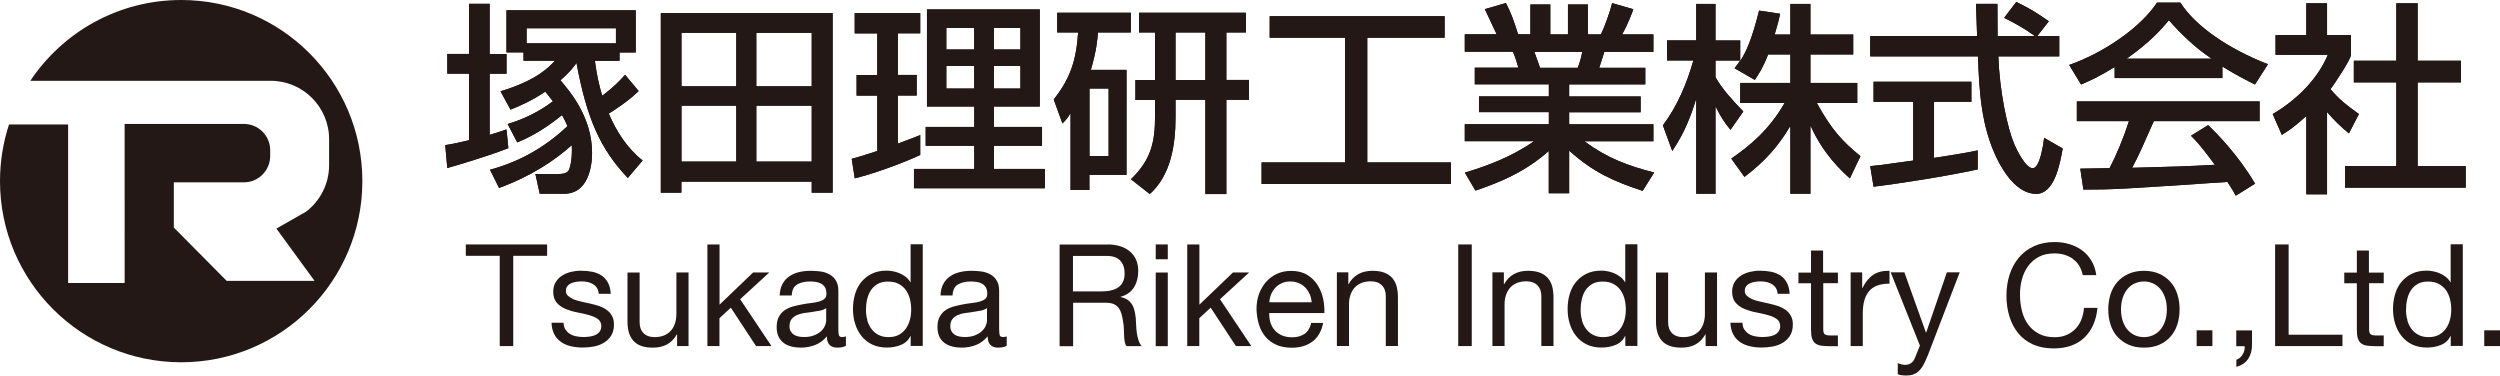 <?xml version="1.0" encoding="UTF-8"?>
<svg id="_レイヤー_1" data-name="レイヤー 1" xmlns="http://www.w3.org/2000/svg" viewBox="0 0 290.25 43.6">
  <defs>
    <style>
      .cls-1 {
        fill: #231815;
      }
    </style>
  </defs>
  <path class="cls-1" d="M1.38,14.45h6.53v18.41h6.56V14.39h13.85c1.69,0,3.05,1.37,3.05,3.05v.67c0,1.69-1.37,3.06-3.05,3.06h-8.14v5.25l6.14,6.19h10.2l-4.43-6.07,3.45-1.97c1.62-1.24,2.67-3.2,2.67-5.4v-3c0-3.75-3.04-6.79-6.78-6.79H3.52C7.29,3.73,13.73,0,21.04,0c11.62,0,21.03,9.42,21.03,21.03s-9.42,21.03-21.03,21.03S0,32.65,0,21.03c0-2.3.37-4.51,1.05-6.58h.33Z"/>
  <g>
    <g>
      <path class="cls-1" d="M61.14,3.28h10.37v1.75h-10.37v-1.75ZM72.56,8.7c-.75.85-1.46,1.52-2.64,2.42-.38-1.26-.64-2.42-.85-4.06h2.86v-.97h1.88V1.19h-15.01v4.89h1.98v.97h3.65c-.68.73-2.08,2.27-6.32,3.55l1.16,2.13c1.12-.45,2.35-.97,4.04-2.09.42.51.59.73.89,1.12-.71.53-2.53,1.83-5.26,2.64l1.11,2.13c.78-.32,2.69-1.12,5.2-3.17.3.55.43.81.64,1.28-3.56,3.37-7.09,4.54-9,5.07l1.05,2.11c3.65-1.32,6.5-3.21,8.44-4.97.09,1.42-.16,2.58-.35,2.92-.26.43-.87.43-1.23.43h-2.64l.5,2.29h2.87c2.66,0,3.21-2.98,3.21-4.73,0-4.12-2.52-7.08-3.67-8.44,1.11-.97,1.52-1.54,1.86-2.01,1.21,6.51,2.78,10,5.96,13.35l1.72-2.03c-1.78-1.4-3.04-3.35-3.93-5.44.59-.36,2.29-1.46,3.47-2.62l-1.58-1.89ZM51.93,19.51c1.11-.32,4.57-1.32,7.09-2.31l-.21-2.17c-.61.21-.99.32-1.96.63v-7.1h1.96v-2.29h-1.96V.44h-2.4v5.82h-2.52v2.29h2.52v7.73c-1.18.28-1.84.43-2.76.57l.24,2.66Z"/>
      <path class="cls-1" d="M85.48,10.02h-6.36V3.81h6.36v6.21ZM76.72,22.37h2.39v-1.28h15.13v1.28h2.43V1.52h-19.95v20.86ZM85.48,18.76h-6.36v-6.49h6.36v6.49ZM94.24,10.02h-6.43V3.81h6.43v6.21ZM94.24,18.76h-6.43v-6.49h6.43v6.49Z"/>
      <path class="cls-1" d="M113.1,5.74h-3.23v-2.5h3.23v2.5ZM107.61,12.37h5.5v2.37h-5.64v2.19h5.64v2.68h-7v2.25h15.2v-2.25h-5.91v-2.68h5.58v-2.19h-5.58v-2.37h5.32V1.09h-13.1v11.28ZM113.1,10.28h-3.23v-2.62h3.23v2.62ZM118.47,5.74h-3.08v-2.5h3.08v2.5ZM118.47,10.28h-3.08v-2.62h3.08v2.62ZM99.23,20.71c2.37-.59,5.65-1.8,7.61-2.72v-2.31c-1.09.43-1.75.69-2.6.99v-5.58h2.19v-2.39h-2.19V3.87h2.6V1.52h-7.61v2.36h2.62v4.83h-2.4v2.39h2.4v6.43c-1.87.61-2.17.69-2.97.91l.36,2.27Z"/>
      <path class="cls-1" d="M128.71,18.11h-2.22v-7.83h2.22v7.83ZM124.29,22.05h2.19v-1.75h4.31v-12.19h-4.14c.65-2.25.75-3.41.82-4.34h3.82V1.48h-8.55v2.29h2.43c-.23,3.39-.95,5.36-2.83,7.79l1.01,2.78c.41-.43.62-.65.89-1.13h.05v8.85ZM132.24,1.48v2.29h1.86v5.52h-2.28v2.31h2.28v1.87c0,2.88-.39,5.03-2.8,7.34l2.19,1.72c2.44-2.19,2.99-5.7,2.99-8.89v-2.05h3.46v10.94h2.44v-10.94h2.62v-2.31h-2.62V3.77h2.27V1.48h-12.42ZM139.94,9.29h-3.46V3.77h3.46v5.52Z"/>
      <polygon class="cls-1" points="147.41 1.88 167.72 1.88 167.72 4.38 158.74 4.38 158.74 18.86 168.46 18.86 168.46 21.36 146.47 21.36 146.47 18.86 156.16 18.86 156.16 4.38 147.41 4.38 147.41 1.88"/>
      <path class="cls-1" d="M170.08,20.04c2.33-.71,5.25-1.72,7.97-3.61v-.04h-7.99v-1.97h9.76v-1.4h-8.11v-1.83h8.11v-1.4h-8.6v-1.93h5.06c-.07-.26-.39-1.4-.64-1.85h-5.58v-2.03h3.7c-.17-.37-.92-1.95-1.37-2.92l2.45-.71c.59,1.14.93,2.09,1.41,3.63h1.43V.52h2.31v3.47h2.05V.52h2.31v3.47h1.52c.46-.95,1.05-2.62,1.3-3.63l2.46.71c-.14.41-.64,1.76-1.3,2.92h3.63v2.03h-5.7c-.07.28-.5,1.56-.59,1.85h5.35v1.93h-8.84v1.4h8.3v1.83h-8.3v1.4h9.78v1.97h-7.96v.04c2.59,1.91,4.97,2.8,8.05,3.59l-1.34,2.13c-3.33-1.1-5.7-2.13-8.53-4.67v4.95h-2.37v-4.91c-2.64,2.33-5.36,3.53-8.51,4.6l-1.23-2.09ZM178.14,6.02c.11.3.56,1.58.66,1.85h4.38c.21-.55.38-1.1.52-1.85h-5.56Z"/>
      <path class="cls-1" d="M205.28,6.32c-.61,1.56-1.1,2.29-1.55,2.96l-2.35-1.36c.28-.35.39-.53.66-.89h-2.87v1.93c.73,1.32,1.96,2.68,3.23,3.98l-1.49,2.13c-.7-.83-1.18-1.6-1.69-2.64h-.05v10.06h-2.24v-10.9h-.04c-.57,1.83-1.28,3.77-2.74,5.94l-1.09-2.98c1.68-2.23,2.78-4.85,3.54-7.53h-3.06v-2.33h3.39V.46h2.24v4.24h2.87v2.33h.04c.65-1.05,1.28-2.33,2.15-5.8l2.45.37c-.14.65-.33,1.38-.64,2.41h1.82V.46h2.33v3.55h4.97v2.31h-4.97v3.31h5.44v2.33h-4.69c1.64,3,2.92,4.44,5.06,6.17l-1.23,2.58c-.89-.79-3.1-2.82-4.54-6.07h-.04v7.85h-2.33v-7.79h-.05c-1.39,2.33-2.92,4.04-5.28,5.84l-1.53-2.13c2.12-1.44,4.42-3.35,6.19-6.45h-5.15v-2.33h5.82v-3.31h-2.58Z"/>
      <path class="cls-1" d="M236.53,4.18h2.55v2.37h-7.07c.14,4.06,1.04,8.28,1.85,10.2.29.67,1.32,2.78,2.14,2.78s1.23-2.7,1.32-3.53l2.16,1.24c-.32,1.8-.95,5.27-3.08,5.27-2.28,0-3.84-2.72-4.4-3.79-2.05-3.98-2.21-8.32-2.36-12.17h-12.51v-2.37h12.41c-.04-1.24-.11-3.37-.13-3.73h2.49c0,1.2,0,2.07.02,3.73h4.27v-.04c-1.3-.93-2.33-1.48-3.51-2.07l1.41-1.85c1.86.95,1.91.97,3.78,2.25l-1.34,1.71ZM217.12,19.29c.59-.06.84-.1,1.18-.12.57-.1,3.2-.43,3.82-.53v-6.82h-4.6v-2.33h11.36v2.33h-4.34v6.51c2.72-.41,4.15-.67,5.07-.87v2.21c-3.82.83-9.26,1.66-12.09,2.01l-.39-2.39Z"/>
      <path class="cls-1" d="M246.96,6.81v-.04c2.64-1.87,3.91-3.29,4.85-4.42,1.46,1.66,3.08,3.2,4.9,4.42v.04h-9.75ZM261.81,21.32c-1.93-3.29-4.42-5.8-5.44-6.8l-2,1.24c.68.67,1.23,1.28,2.78,3.37-3.63.2-4.76.22-9.61.35.73-1.34,1.36-2.8,2.52-5.42h12.28v-2.29h-21.22v2.29h6.05c-.68,2.11-1.52,4.08-2.25,5.46-1.14.02-2.9.06-3.4.06l.36,2.43c3.58,0,4.38-.06,16.72-.89.62.97.69,1.05.97,1.6l2.25-1.4ZM245.51,9.06h12.51v-1.34c1.43.91,2.8,1.6,3.78,2.09l1.51-2.35c-4.59-1.79-8.43-4.42-10.17-7.16h-2.71c-2,3.04-6.4,5.92-10.2,7.24l1.38,2.27c1.02-.43,2.1-.91,3.9-2.03v1.28Z"/>
      <path class="cls-1" d="M270.17,22.56h-2.41v-9.09c-1.34,1.24-2.25,1.83-2.84,2.19l-1.06-2.42c3.03-1.77,5.34-4.3,6.4-6.88h-6.07v-2.29h3.57V.38h2.41v3.69h2.78v2.29c0,.51-1.89,3.33-2.38,4,1.2,1.36,1.76,1.76,3.3,2.88l-1.16,2.25c-1.08-.89-1.72-1.54-2.54-2.48v9.54ZM278.22.38h2.47v6.67h5.03v2.52h-5.03v9.7h5.58v2.52h-14v-2.52h5.94v-9.7h-4.93v-2.52h4.93V.38Z"/>
    </g>
    <g>
      <path class="cls-1" d="M61.14,3.28h10.37v1.75h-10.37v-1.75ZM72.56,8.7c-.75.85-1.46,1.52-2.64,2.42-.38-1.26-.64-2.42-.85-4.06h2.86v-.97h1.88V1.19h-15.01v4.89h1.98v.97h3.65c-.68.73-2.08,2.27-6.32,3.55l1.16,2.13c1.12-.45,2.35-.97,4.04-2.09.42.51.59.73.89,1.12-.71.53-2.53,1.83-5.26,2.64l1.11,2.13c.78-.32,2.69-1.12,5.2-3.17.3.55.43.81.64,1.28-3.56,3.37-7.09,4.54-9,5.07l1.05,2.11c3.65-1.32,6.5-3.21,8.44-4.97.09,1.42-.16,2.58-.35,2.92-.26.43-.87.43-1.23.43h-2.64l.5,2.29h2.87c2.66,0,3.21-2.98,3.21-4.73,0-4.12-2.52-7.08-3.67-8.44,1.11-.97,1.52-1.54,1.86-2.01,1.21,6.51,2.78,10,5.96,13.35l1.72-2.03c-1.78-1.4-3.04-3.35-3.93-5.44.59-.36,2.29-1.46,3.47-2.62l-1.58-1.89ZM51.93,19.51c1.11-.32,4.57-1.32,7.09-2.31l-.21-2.17c-.61.21-.99.32-1.96.63v-7.1h1.96v-2.29h-1.96V.44h-2.4v5.82h-2.52v2.29h2.52v7.73c-1.18.28-1.84.43-2.76.57l.24,2.66Z"/>
      <path class="cls-1" d="M85.48,10.02h-6.36V3.81h6.36v6.21ZM76.72,22.37h2.39v-1.28h15.13v1.28h2.43V1.52h-19.95v20.86ZM85.48,18.76h-6.36v-6.49h6.36v6.49ZM94.24,10.02h-6.43V3.81h6.43v6.21ZM94.24,18.76h-6.43v-6.49h6.43v6.49Z"/>
      <path class="cls-1" d="M113.1,5.74h-3.23v-2.5h3.23v2.5ZM107.61,12.37h5.5v2.37h-5.64v2.19h5.64v2.68h-7v2.25h15.2v-2.25h-5.91v-2.68h5.58v-2.19h-5.58v-2.37h5.32V1.09h-13.1v11.28ZM113.1,10.28h-3.23v-2.62h3.23v2.62ZM118.47,5.74h-3.08v-2.5h3.08v2.5ZM118.47,10.28h-3.08v-2.62h3.08v2.62ZM99.23,20.71c2.37-.59,5.65-1.8,7.61-2.72v-2.31c-1.09.43-1.75.69-2.6.99v-5.58h2.19v-2.39h-2.19V3.87h2.6V1.52h-7.61v2.36h2.62v4.83h-2.4v2.39h2.4v6.43c-1.87.61-2.17.69-2.97.91l.36,2.27Z"/>
      <path class="cls-1" d="M128.71,18.11h-2.22v-7.83h2.22v7.83ZM124.29,22.05h2.19v-1.75h4.31v-12.19h-4.14c.65-2.25.75-3.41.82-4.34h3.82V1.48h-8.55v2.29h2.43c-.23,3.39-.95,5.36-2.83,7.79l1.01,2.78c.41-.43.62-.65.89-1.13h.05v8.85ZM132.24,1.48v2.29h1.86v5.52h-2.28v2.31h2.28v1.87c0,2.88-.39,5.03-2.8,7.34l2.19,1.72c2.44-2.19,2.99-5.7,2.99-8.89v-2.05h3.46v10.94h2.44v-10.94h2.62v-2.31h-2.62V3.77h2.27V1.48h-12.42ZM139.94,9.29h-3.46V3.77h3.46v5.52Z"/>
      <polygon class="cls-1" points="147.41 1.88 167.72 1.88 167.72 4.38 158.74 4.38 158.74 18.86 168.46 18.86 168.46 21.36 146.47 21.36 146.47 18.86 156.16 18.86 156.16 4.38 147.41 4.38 147.41 1.88"/>
      <path class="cls-1" d="M170.08,20.04c2.33-.71,5.25-1.72,7.97-3.61v-.04h-7.99v-1.97h9.76v-1.4h-8.11v-1.83h8.11v-1.4h-8.6v-1.93h5.06c-.07-.26-.39-1.4-.64-1.85h-5.58v-2.03h3.7c-.17-.37-.92-1.95-1.37-2.92l2.45-.71c.59,1.14.93,2.09,1.41,3.63h1.43V.52h2.31v3.47h2.05V.52h2.31v3.47h1.52c.46-.95,1.05-2.62,1.3-3.63l2.46.71c-.14.41-.64,1.76-1.3,2.92h3.63v2.03h-5.7c-.07.28-.5,1.56-.59,1.85h5.35v1.93h-8.84v1.4h8.3v1.83h-8.3v1.4h9.78v1.97h-7.96v.04c2.59,1.91,4.97,2.8,8.05,3.59l-1.34,2.13c-3.33-1.1-5.7-2.13-8.53-4.67v4.95h-2.37v-4.91c-2.64,2.33-5.36,3.53-8.51,4.6l-1.23-2.09ZM178.14,6.02c.11.3.56,1.58.66,1.85h4.38c.21-.55.38-1.1.52-1.85h-5.56Z"/>
      <path class="cls-1" d="M205.28,6.32c-.61,1.56-1.1,2.29-1.55,2.96l-2.35-1.36c.28-.35.39-.53.66-.89h-2.87v1.93c.73,1.32,1.96,2.68,3.23,3.98l-1.49,2.13c-.7-.83-1.18-1.6-1.69-2.64h-.05v10.06h-2.24v-10.9h-.04c-.57,1.83-1.28,3.77-2.74,5.94l-1.09-2.98c1.68-2.23,2.78-4.85,3.54-7.53h-3.06v-2.33h3.39V.46h2.24v4.24h2.87v2.33h.04c.65-1.05,1.28-2.33,2.15-5.8l2.45.37c-.14.65-.33,1.38-.64,2.41h1.82V.46h2.33v3.55h4.97v2.31h-4.97v3.31h5.44v2.33h-4.69c1.64,3,2.92,4.44,5.06,6.17l-1.23,2.58c-.89-.79-3.1-2.82-4.54-6.07h-.04v7.85h-2.33v-7.79h-.05c-1.39,2.33-2.92,4.04-5.28,5.84l-1.53-2.13c2.12-1.44,4.42-3.35,6.19-6.45h-5.15v-2.33h5.82v-3.31h-2.58Z"/>
      <path class="cls-1" d="M236.53,4.18h2.55v2.37h-7.07c.14,4.06,1.04,8.28,1.85,10.2.29.67,1.32,2.78,2.14,2.78s1.23-2.7,1.32-3.53l2.16,1.24c-.32,1.8-.95,5.27-3.08,5.27-2.28,0-3.84-2.72-4.4-3.79-2.05-3.98-2.21-8.32-2.36-12.17h-12.51v-2.37h12.41c-.04-1.24-.11-3.37-.13-3.73h2.49c0,1.2,0,2.07.02,3.73h4.27v-.04c-1.3-.93-2.33-1.48-3.51-2.07l1.41-1.85c1.86.95,1.91.97,3.78,2.25l-1.34,1.71ZM217.12,19.29c.59-.06.84-.1,1.18-.12.57-.1,3.2-.43,3.82-.53v-6.82h-4.6v-2.33h11.36v2.33h-4.34v6.51c2.72-.41,4.15-.67,5.07-.87v2.21c-3.82.83-9.26,1.66-12.09,2.01l-.39-2.39Z"/>
      <path class="cls-1" d="M246.96,6.81v-.04c2.64-1.87,3.91-3.29,4.85-4.42,1.46,1.66,3.08,3.2,4.9,4.42v.04h-9.75ZM261.81,21.32c-1.93-3.29-4.42-5.8-5.44-6.8l-2,1.24c.68.67,1.23,1.28,2.78,3.37-3.63.2-4.76.22-9.61.35.73-1.34,1.36-2.8,2.52-5.42h12.28v-2.29h-21.22v2.29h6.05c-.68,2.11-1.52,4.08-2.25,5.46-1.14.02-2.9.06-3.4.06l.36,2.43c3.58,0,4.38-.06,16.72-.89.62.97.69,1.05.97,1.6l2.25-1.4ZM245.51,9.06h12.51v-1.34c1.43.91,2.8,1.6,3.78,2.09l1.51-2.35c-4.59-1.79-8.43-4.42-10.17-7.16h-2.71c-2,3.04-6.4,5.92-10.2,7.24l1.38,2.27c1.02-.43,2.1-.91,3.9-2.03v1.28Z"/>
      <path class="cls-1" d="M270.17,22.56h-2.41v-9.09c-1.34,1.24-2.25,1.83-2.84,2.19l-1.06-2.42c3.03-1.77,5.34-4.3,6.4-6.88h-6.07v-2.29h3.57V.38h2.41v3.69h2.78v2.29c0,.51-1.89,3.33-2.38,4,1.2,1.36,1.76,1.76,3.3,2.88l-1.16,2.25c-1.08-.89-1.72-1.54-2.54-2.48v9.54ZM278.22.38h2.47v6.67h5.03v2.52h-5.03v9.7h5.58v2.52h-14v-2.52h5.94v-9.7h-4.93v-2.52h4.93V.38Z"/>
    </g>
  </g>
  <g>
    <path class="cls-1" d="M54.08,29.7v-1.32h9.44v1.32h-3.93v10.48h-1.57v-10.48h-3.93Z"/>
    <path class="cls-1" d="M65.67,38.27c.13.21.31.39.52.51.21.13.46.22.73.27.27.05.55.08.83.08.22,0,.45-.02.69-.05.24-.03.46-.09.67-.18.2-.09.37-.22.5-.39.13-.17.2-.39.2-.65,0-.36-.14-.64-.41-.83s-.62-.34-1.03-.45c-.41-.12-.86-.22-1.35-.31-.48-.09-.93-.23-1.35-.4-.41-.17-.76-.41-1.03-.72s-.41-.74-.41-1.29c0-.43.1-.8.29-1.11.19-.31.44-.56.74-.75.3-.19.64-.34,1.02-.43.38-.09.76-.14,1.13-.14.49,0,.93.04,1.34.12.41.08.77.23,1.08.43.31.2.56.48.75.83s.3.78.33,1.3h-1.4c-.02-.28-.09-.5-.21-.69-.12-.18-.28-.33-.46-.44-.19-.11-.39-.19-.62-.24-.23-.05-.45-.07-.69-.07-.21,0-.42.02-.64.05-.21.03-.41.09-.59.17-.18.08-.32.19-.43.33-.11.14-.17.32-.17.54,0,.24.08.44.26.6s.39.29.65.4c.26.1.56.19.89.26.33.07.66.15.99.22.35.08.7.17,1.03.28.34.11.63.26.89.44.26.18.47.41.63.69.16.28.24.62.24,1.02,0,.52-.11.95-.32,1.29-.21.34-.5.62-.84.83-.35.21-.74.36-1.17.44-.44.08-.87.12-1.3.12-.47,0-.93-.05-1.36-.15-.43-.1-.81-.26-1.14-.49-.33-.23-.6-.52-.79-.89-.2-.37-.31-.82-.33-1.35h1.4c.01.31.08.57.21.79Z"/>
    <path class="cls-1" d="M78.61,40.18v-1.36h-.03c-.3.53-.68.92-1.14,1.17-.46.25-1.01.37-1.64.37-.56,0-1.03-.07-1.41-.22-.38-.15-.68-.36-.91-.64s-.39-.6-.49-.98-.14-.8-.14-1.26v-5.62h1.41v5.78c0,.53.15.95.46,1.26.31.31.73.46,1.27.46.43,0,.8-.07,1.12-.2.31-.13.58-.32.79-.56.21-.24.37-.53.47-.85.1-.32.16-.68.16-1.07v-4.83h1.41v8.55h-1.32Z"/>
    <path class="cls-1" d="M83.54,28.38v6.99l3.9-3.74h1.88l-3.39,3.11,3.64,5.44h-1.79l-2.93-4.46-1.32,1.22v3.24h-1.4v-11.8h1.4Z"/>
    <path class="cls-1" d="M98.2,40.15c-.24.14-.58.21-1.01.21-.36,0-.65-.1-.87-.31-.21-.2-.32-.54-.32-1-.39.46-.83.8-1.35,1-.51.2-1.07.31-1.66.31-.39,0-.75-.04-1.1-.13-.35-.09-.65-.23-.9-.41-.25-.19-.46-.43-.6-.74-.15-.3-.22-.67-.22-1.1,0-.48.08-.88.25-1.19s.38-.56.65-.75c.27-.19.58-.34.93-.44.35-.1.7-.18,1.07-.25.39-.08.75-.13,1.1-.17.35-.04.65-.09.92-.17s.47-.18.63-.31.23-.34.23-.6c0-.31-.06-.56-.17-.74-.12-.19-.26-.33-.45-.43-.18-.1-.39-.17-.61-.2-.23-.03-.45-.05-.67-.05-.6,0-1.09.11-1.49.34-.4.23-.61.65-.64,1.28h-1.4c.02-.53.13-.98.33-1.34.2-.36.46-.66.79-.88.33-.23.71-.39,1.13-.49s.88-.15,1.36-.15c.39,0,.77.03,1.15.08.38.05.72.17,1.03.34s.56.41.74.72c.19.31.28.71.28,1.2v4.39c0,.33.02.57.06.73.04.15.17.23.39.23.12,0,.26-.02.43-.07v1.09ZM95.92,35.77c-.18.13-.41.23-.69.29-.29.06-.59.11-.9.15-.31.04-.63.08-.95.13-.32.05-.61.13-.86.24-.25.11-.46.27-.62.47-.16.2-.24.48-.24.83,0,.23.05.43.14.58.09.16.21.29.36.39.15.1.32.17.52.21s.41.07.63.07c.46,0,.86-.06,1.19-.19.33-.13.6-.29.81-.48.21-.19.36-.4.46-.63.1-.23.15-.44.15-.63v-1.43Z"/>
    <path class="cls-1" d="M105.73,40.18v-1.16h-.03c-.23.47-.59.82-1.09,1.02-.5.21-1.04.31-1.64.31-.66,0-1.24-.12-1.73-.36s-.9-.57-1.22-.98c-.33-.41-.57-.88-.74-1.42-.17-.54-.25-1.11-.25-1.72s.08-1.18.24-1.72c.16-.54.4-1.01.73-1.41.33-.4.73-.72,1.22-.96.49-.24,1.06-.36,1.71-.36.22,0,.46.02.71.07.25.04.51.12.76.22.25.1.49.24.72.41s.42.38.57.64h.03v-4.4h1.41v11.8h-1.41ZM100.68,37.15c.1.38.26.72.48,1.02s.49.53.83.71c.34.18.73.26,1.18.26s.88-.09,1.21-.28c.33-.19.6-.43.81-.74.21-.3.36-.65.46-1.03s.14-.78.14-1.17c0-.42-.05-.82-.15-1.21-.1-.39-.26-.74-.47-1.03s-.49-.54-.83-.72c-.34-.18-.75-.27-1.24-.27s-.88.09-1.21.28c-.33.19-.59.44-.79.74s-.34.66-.43,1.06c-.09.4-.13.8-.13,1.22,0,.4.05.79.16,1.17Z"/>
    <path class="cls-1" d="M116.87,40.15c-.24.14-.58.21-1.01.21-.36,0-.65-.1-.87-.31-.21-.2-.32-.54-.32-1-.39.46-.83.8-1.35,1-.51.2-1.07.31-1.66.31-.39,0-.75-.04-1.1-.13-.35-.09-.65-.23-.9-.41-.25-.19-.46-.43-.6-.74-.15-.3-.22-.67-.22-1.1,0-.48.08-.88.25-1.19s.38-.56.65-.75c.27-.19.58-.34.93-.44.35-.1.7-.18,1.07-.25.39-.08.75-.13,1.1-.17.35-.04.65-.09.92-.17s.47-.18.63-.31.23-.34.23-.6c0-.31-.06-.56-.17-.74-.12-.19-.26-.33-.45-.43-.18-.1-.39-.17-.61-.2-.23-.03-.45-.05-.67-.05-.6,0-1.09.11-1.49.34-.4.23-.61.65-.64,1.28h-1.4c.02-.53.13-.98.33-1.34.2-.36.46-.66.79-.88.33-.23.71-.39,1.13-.49s.88-.15,1.36-.15c.39,0,.77.03,1.15.08.38.05.72.17,1.03.34s.56.41.74.72c.19.31.28.71.28,1.2v4.39c0,.33.02.57.06.73.04.15.17.23.39.23.12,0,.26-.02.43-.07v1.09ZM114.59,35.77c-.18.13-.41.23-.69.29-.29.06-.59.11-.9.15-.31.04-.63.08-.95.13-.32.05-.61.13-.86.24-.25.11-.46.27-.62.47-.16.2-.24.48-.24.83,0,.23.05.43.14.58.09.16.21.29.36.39.15.1.32.17.52.21s.41.07.63.07c.46,0,.86-.06,1.19-.19.33-.13.6-.29.81-.48.21-.19.36-.4.46-.63.1-.23.15-.44.15-.63v-1.43Z"/>
    <path class="cls-1" d="M128.56,28.38c1.12,0,2,.28,2.64.83s.95,1.31.95,2.26c0,.72-.16,1.34-.49,1.88-.33.54-.85.91-1.56,1.11v.03c.34.07.62.18.83.33s.38.34.51.55.22.45.28.72.11.54.14.83c.02.29.04.58.05.88.01.3.04.59.08.88.04.29.11.56.19.82.08.26.21.49.37.69h-1.75c-.11-.12-.18-.29-.22-.5-.04-.21-.06-.44-.07-.7s-.02-.54-.03-.83-.04-.59-.1-.88c-.04-.29-.1-.56-.17-.82-.07-.26-.17-.48-.31-.68-.14-.19-.33-.35-.56-.46s-.54-.17-.92-.17h-3.83v5.04h-1.57v-11.8h5.55ZM128.89,33.73c.33-.06.62-.16.87-.32.25-.16.45-.37.59-.64.15-.27.22-.62.22-1.05,0-.6-.17-1.08-.5-1.45-.33-.37-.87-.56-1.6-.56h-3.9v4.12h3.27c.36,0,.71-.03,1.04-.08Z"/>
    <path class="cls-1" d="M134.18,30.1v-1.72h1.4v1.72h-1.4ZM135.58,31.64v8.55h-1.4v-8.55h1.4Z"/>
    <path class="cls-1" d="M139.25,28.38v6.99l3.9-3.74h1.88l-3.39,3.11,3.64,5.44h-1.79l-2.93-4.46-1.32,1.22v3.24h-1.4v-11.8h1.4Z"/>
    <path class="cls-1" d="M152.39,39.64c-.64.49-1.44.73-2.41.73-.68,0-1.28-.11-1.78-.33-.5-.22-.92-.53-1.26-.92-.34-.4-.6-.87-.77-1.42s-.27-1.15-.29-1.8c0-.65.1-1.25.3-1.79.2-.54.48-1.01.83-1.4.36-.4.78-.71,1.27-.93.49-.22,1.03-.33,1.61-.33.76,0,1.39.16,1.89.47.5.31.9.71,1.21,1.2.3.49.51,1.01.63,1.59.12.57.16,1.12.14,1.64h-6.4c-.01.37.03.73.13,1.07.1.34.26.63.48.89.22.26.5.47.84.62s.74.23,1.21.23c.6,0,1.08-.14,1.46-.41.38-.28.63-.69.75-1.26h1.39c-.19.96-.6,1.68-1.24,2.17ZM152.05,34.15c-.13-.3-.3-.55-.51-.77s-.47-.39-.76-.51c-.29-.13-.62-.19-.97-.19s-.69.06-.98.19c-.29.13-.54.3-.75.52-.21.22-.37.48-.5.77-.12.29-.19.6-.21.93h4.91c-.02-.33-.1-.64-.22-.94Z"/>
    <path class="cls-1" d="M156.54,31.64v1.35h.03c.58-1.04,1.51-1.55,2.78-1.55.56,0,1.03.08,1.41.23.38.15.68.37.91.64.23.28.39.6.49.98.09.38.14.8.14,1.26v5.62h-1.41v-5.79c0-.53-.15-.95-.46-1.26-.31-.31-.73-.46-1.27-.46-.43,0-.8.07-1.12.2-.31.13-.58.32-.79.56-.21.24-.37.53-.47.85-.11.32-.16.68-.16,1.07v4.83h-1.41v-8.55h1.32Z"/>
    <path class="cls-1" d="M170.87,28.38v11.8h-1.57v-11.8h1.57Z"/>
    <path class="cls-1" d="M174.6,31.64v1.35h.03c.58-1.04,1.51-1.55,2.78-1.55.56,0,1.03.08,1.41.23.38.15.68.37.91.64.23.28.39.6.49.98.09.38.14.8.14,1.26v5.62h-1.41v-5.79c0-.53-.15-.95-.46-1.26-.31-.31-.73-.46-1.27-.46-.43,0-.8.07-1.12.2-.31.13-.58.32-.79.56-.21.24-.37.53-.47.85-.11.32-.16.68-.16,1.07v4.83h-1.41v-8.55h1.32Z"/>
    <path class="cls-1" d="M188.7,40.18v-1.16h-.03c-.23.47-.59.82-1.09,1.02-.5.21-1.04.31-1.64.31-.66,0-1.24-.12-1.73-.36s-.9-.57-1.22-.98c-.33-.41-.57-.88-.74-1.42-.17-.54-.25-1.11-.25-1.72s.08-1.18.24-1.72c.16-.54.4-1.01.73-1.41.33-.4.73-.72,1.22-.96.49-.24,1.06-.36,1.71-.36.22,0,.46.02.71.07.25.04.51.12.76.22.25.1.49.24.72.41s.42.38.57.64h.03v-4.4h1.41v11.8h-1.41ZM183.65,37.15c.1.38.26.72.48,1.02s.49.53.83.71c.34.18.73.26,1.18.26s.88-.09,1.21-.28c.33-.19.6-.43.81-.74.21-.3.36-.65.46-1.03s.14-.78.14-1.17c0-.42-.05-.82-.15-1.21-.1-.39-.26-.74-.47-1.03s-.49-.54-.83-.72c-.34-.18-.75-.27-1.24-.27s-.88.09-1.21.28c-.33.19-.59.44-.79.74s-.34.66-.43,1.06c-.09.4-.13.8-.13,1.22,0,.4.05.79.16,1.17Z"/>
    <path class="cls-1" d="M198.02,40.18v-1.36h-.03c-.3.53-.68.92-1.14,1.17-.46.25-1.01.37-1.64.37-.56,0-1.03-.07-1.41-.22-.38-.15-.68-.36-.91-.64s-.39-.6-.49-.98-.14-.8-.14-1.26v-5.62h1.41v5.78c0,.53.15.95.46,1.26.31.31.73.46,1.27.46.43,0,.8-.07,1.12-.2.31-.13.58-.32.79-.56.21-.24.37-.53.47-.85.1-.32.16-.68.16-1.07v-4.83h1.41v8.55h-1.32Z"/>
    <path class="cls-1" d="M202.54,38.27c.13.21.31.39.52.51.21.13.46.22.73.27.27.05.55.08.83.08.22,0,.45-.02.69-.05.24-.03.46-.09.67-.18.2-.09.37-.22.5-.39.13-.17.2-.39.2-.65,0-.36-.14-.64-.41-.83s-.62-.34-1.03-.45c-.41-.12-.86-.22-1.35-.31-.48-.09-.93-.23-1.35-.4-.41-.17-.76-.41-1.03-.72s-.41-.74-.41-1.29c0-.43.1-.8.29-1.11.19-.31.44-.56.74-.75.3-.19.64-.34,1.02-.43.38-.09.76-.14,1.13-.14.49,0,.93.04,1.34.12.41.08.77.23,1.08.43.31.2.56.48.75.83s.3.78.33,1.3h-1.4c-.02-.28-.09-.5-.21-.69-.12-.18-.28-.33-.46-.44-.19-.11-.39-.19-.62-.24-.23-.05-.45-.07-.69-.07-.21,0-.42.02-.64.05-.21.03-.41.09-.59.17-.18.08-.32.19-.43.33-.11.14-.17.32-.17.54,0,.24.08.44.26.6s.39.29.65.4c.26.1.56.19.89.26.33.07.66.15.99.22.35.08.7.17,1.03.28.34.11.63.26.89.44.26.18.47.41.63.69.16.28.24.62.24,1.02,0,.52-.11.95-.32,1.29-.21.34-.5.62-.84.83-.35.21-.74.36-1.17.44-.44.08-.87.12-1.3.12-.47,0-.93-.05-1.36-.15-.43-.1-.81-.26-1.14-.49-.33-.23-.6-.52-.79-.89-.2-.37-.31-.82-.33-1.35h1.4c.01.31.08.57.21.79Z"/>
    <path class="cls-1" d="M213.38,31.64v1.24h-1.7v5.31c0,.17.01.3.04.4.03.1.08.18.16.23.08.06.18.09.32.11s.32.02.54.02h.64v1.24h-1.08c-.36,0-.67-.03-.93-.07-.26-.05-.47-.14-.63-.27-.16-.13-.28-.32-.36-.56s-.12-.56-.12-.96v-5.44h-1.46v-1.24h1.46v-2.56h1.4v2.56h1.7Z"/>
    <path class="cls-1" d="M216.2,31.64v1.8h.03c.34-.69.76-1.21,1.26-1.54.5-.33,1.12-.48,1.88-.46v1.49c-.56,0-1.04.08-1.44.23-.4.15-.72.38-.96.68-.24.3-.42.66-.53,1.08s-.17.91-.17,1.46v3.8h-1.41v-8.55h1.32Z"/>
    <path class="cls-1" d="M223.79,41.32c-.17.42-.33.77-.49,1.06-.16.29-.34.52-.53.7s-.41.31-.64.4c-.24.08-.51.12-.82.12-.17,0-.33-.01-.5-.03-.17-.02-.32-.06-.48-.12v-1.29c.12.05.26.1.42.14.16.04.29.06.41.06.29,0,.53-.07.72-.21s.34-.33.44-.59l.58-1.44-3.39-8.5h1.59l2.5,6.99h.03l2.4-6.99h1.49l-3.72,9.69Z"/>
    <path class="cls-1" d="M240.66,30.05c-.6-.42-1.31-.63-2.14-.63-.71,0-1.31.13-1.81.4-.5.26-.91.62-1.24,1.07-.33.45-.57.96-.72,1.53-.16.57-.23,1.17-.23,1.78,0,.67.08,1.31.23,1.91.15.6.39,1.12.72,1.57.33.45.74.8,1.25,1.07s1.11.4,1.82.4c.52,0,.98-.08,1.38-.26.4-.17.75-.41,1.04-.71.29-.3.52-.66.69-1.08.17-.42.26-.87.3-1.36h1.57c-.15,1.49-.67,2.65-1.54,3.47-.87.83-2.06,1.24-3.57,1.24-.92,0-1.71-.16-2.4-.47-.68-.31-1.25-.75-1.7-1.3-.45-.55-.79-1.2-1.02-1.95-.23-.75-.34-1.55-.34-2.41s.12-1.67.36-2.42c.24-.75.6-1.41,1.07-1.98.47-.56,1.05-1.01,1.75-1.33.7-.32,1.5-.49,2.4-.49.62,0,1.2.08,1.75.25.55.17,1.04.41,1.47.73.43.32.79.72,1.07,1.2.29.48.47,1.03.56,1.66h-1.57c-.18-.84-.56-1.47-1.17-1.88Z"/>
    <path class="cls-1" d="M245.03,34.16c.18-.55.44-1.02.79-1.42s.79-.72,1.31-.95c.52-.23,1.11-.35,1.78-.35s1.28.12,1.79.35c.51.23.94.55,1.3.95s.62.88.79,1.42c.18.55.26,1.13.26,1.76s-.09,1.21-.26,1.75c-.18.54-.44,1.01-.79,1.41s-.79.72-1.3.94c-.51.23-1.11.34-1.79.34s-1.27-.11-1.78-.34c-.52-.23-.95-.54-1.31-.94s-.62-.87-.79-1.41c-.18-.54-.26-1.12-.26-1.75s.09-1.21.26-1.76ZM246.46,37.3c.14.4.33.74.57,1.01.24.27.53.48.85.62.32.14.67.21,1.03.21s.71-.07,1.03-.21c.33-.14.61-.35.85-.62.24-.27.43-.61.57-1.01.14-.4.21-.86.21-1.38s-.07-.98-.21-1.38c-.14-.4-.33-.74-.57-1.02s-.53-.48-.85-.63c-.33-.14-.67-.21-1.03-.21s-.71.07-1.03.21c-.33.14-.61.35-.85.63s-.43.61-.57,1.02c-.14.4-.21.86-.21,1.38s.07.98.21,1.38Z"/>
    <path class="cls-1" d="M256.86,38.35v1.83h-1.83v-1.83h1.83Z"/>
    <path class="cls-1" d="M261.46,38.35v1.67c0,.63-.14,1.17-.43,1.62-.29.45-.75.77-1.39.96v-.83c.19-.07.34-.16.47-.29.13-.13.23-.26.31-.41.08-.15.13-.3.16-.45s.04-.3.02-.43h-.97v-1.83h1.83Z"/>
    <path class="cls-1" d="M265.71,28.38v10.48h6.25v1.32h-7.82v-11.8h1.57Z"/>
    <path class="cls-1" d="M276.75,31.64v1.24h-1.7v5.31c0,.17.01.3.04.4.03.1.08.18.16.23.08.06.18.09.32.11s.32.02.54.02h.64v1.24h-1.08c-.36,0-.67-.03-.93-.07-.26-.05-.47-.14-.63-.27-.16-.13-.28-.32-.36-.56s-.12-.56-.12-.96v-5.44h-1.46v-1.24h1.46v-2.56h1.4v2.56h1.7Z"/>
    <path class="cls-1" d="M284.53,40.18v-1.16h-.03c-.23.47-.59.82-1.09,1.02-.5.21-1.04.31-1.64.31-.66,0-1.24-.12-1.73-.36s-.9-.57-1.22-.98c-.33-.41-.57-.88-.74-1.42-.17-.54-.25-1.11-.25-1.72s.08-1.18.24-1.72c.16-.54.4-1.01.73-1.41.33-.4.73-.72,1.22-.96.49-.24,1.06-.36,1.71-.36.22,0,.46.02.71.07.25.04.51.12.76.22.25.1.49.24.72.41s.42.38.57.64h.03v-4.4h1.41v11.8h-1.41ZM279.48,37.15c.1.38.26.72.48,1.02s.49.53.83.71c.34.18.73.26,1.18.26s.88-.09,1.21-.28c.33-.19.6-.43.81-.74.21-.3.36-.65.46-1.03s.14-.78.14-1.17c0-.42-.05-.82-.15-1.21-.1-.39-.26-.74-.47-1.03s-.49-.54-.83-.72c-.34-.18-.75-.27-1.24-.27s-.88.09-1.21.28c-.33.19-.59.44-.79.74s-.34.66-.43,1.06c-.09.4-.13.8-.13,1.22,0,.4.05.79.16,1.17Z"/>
    <path class="cls-1" d="M290.25,38.35v1.83h-1.83v-1.83h1.83Z"/>
  </g>
</svg>